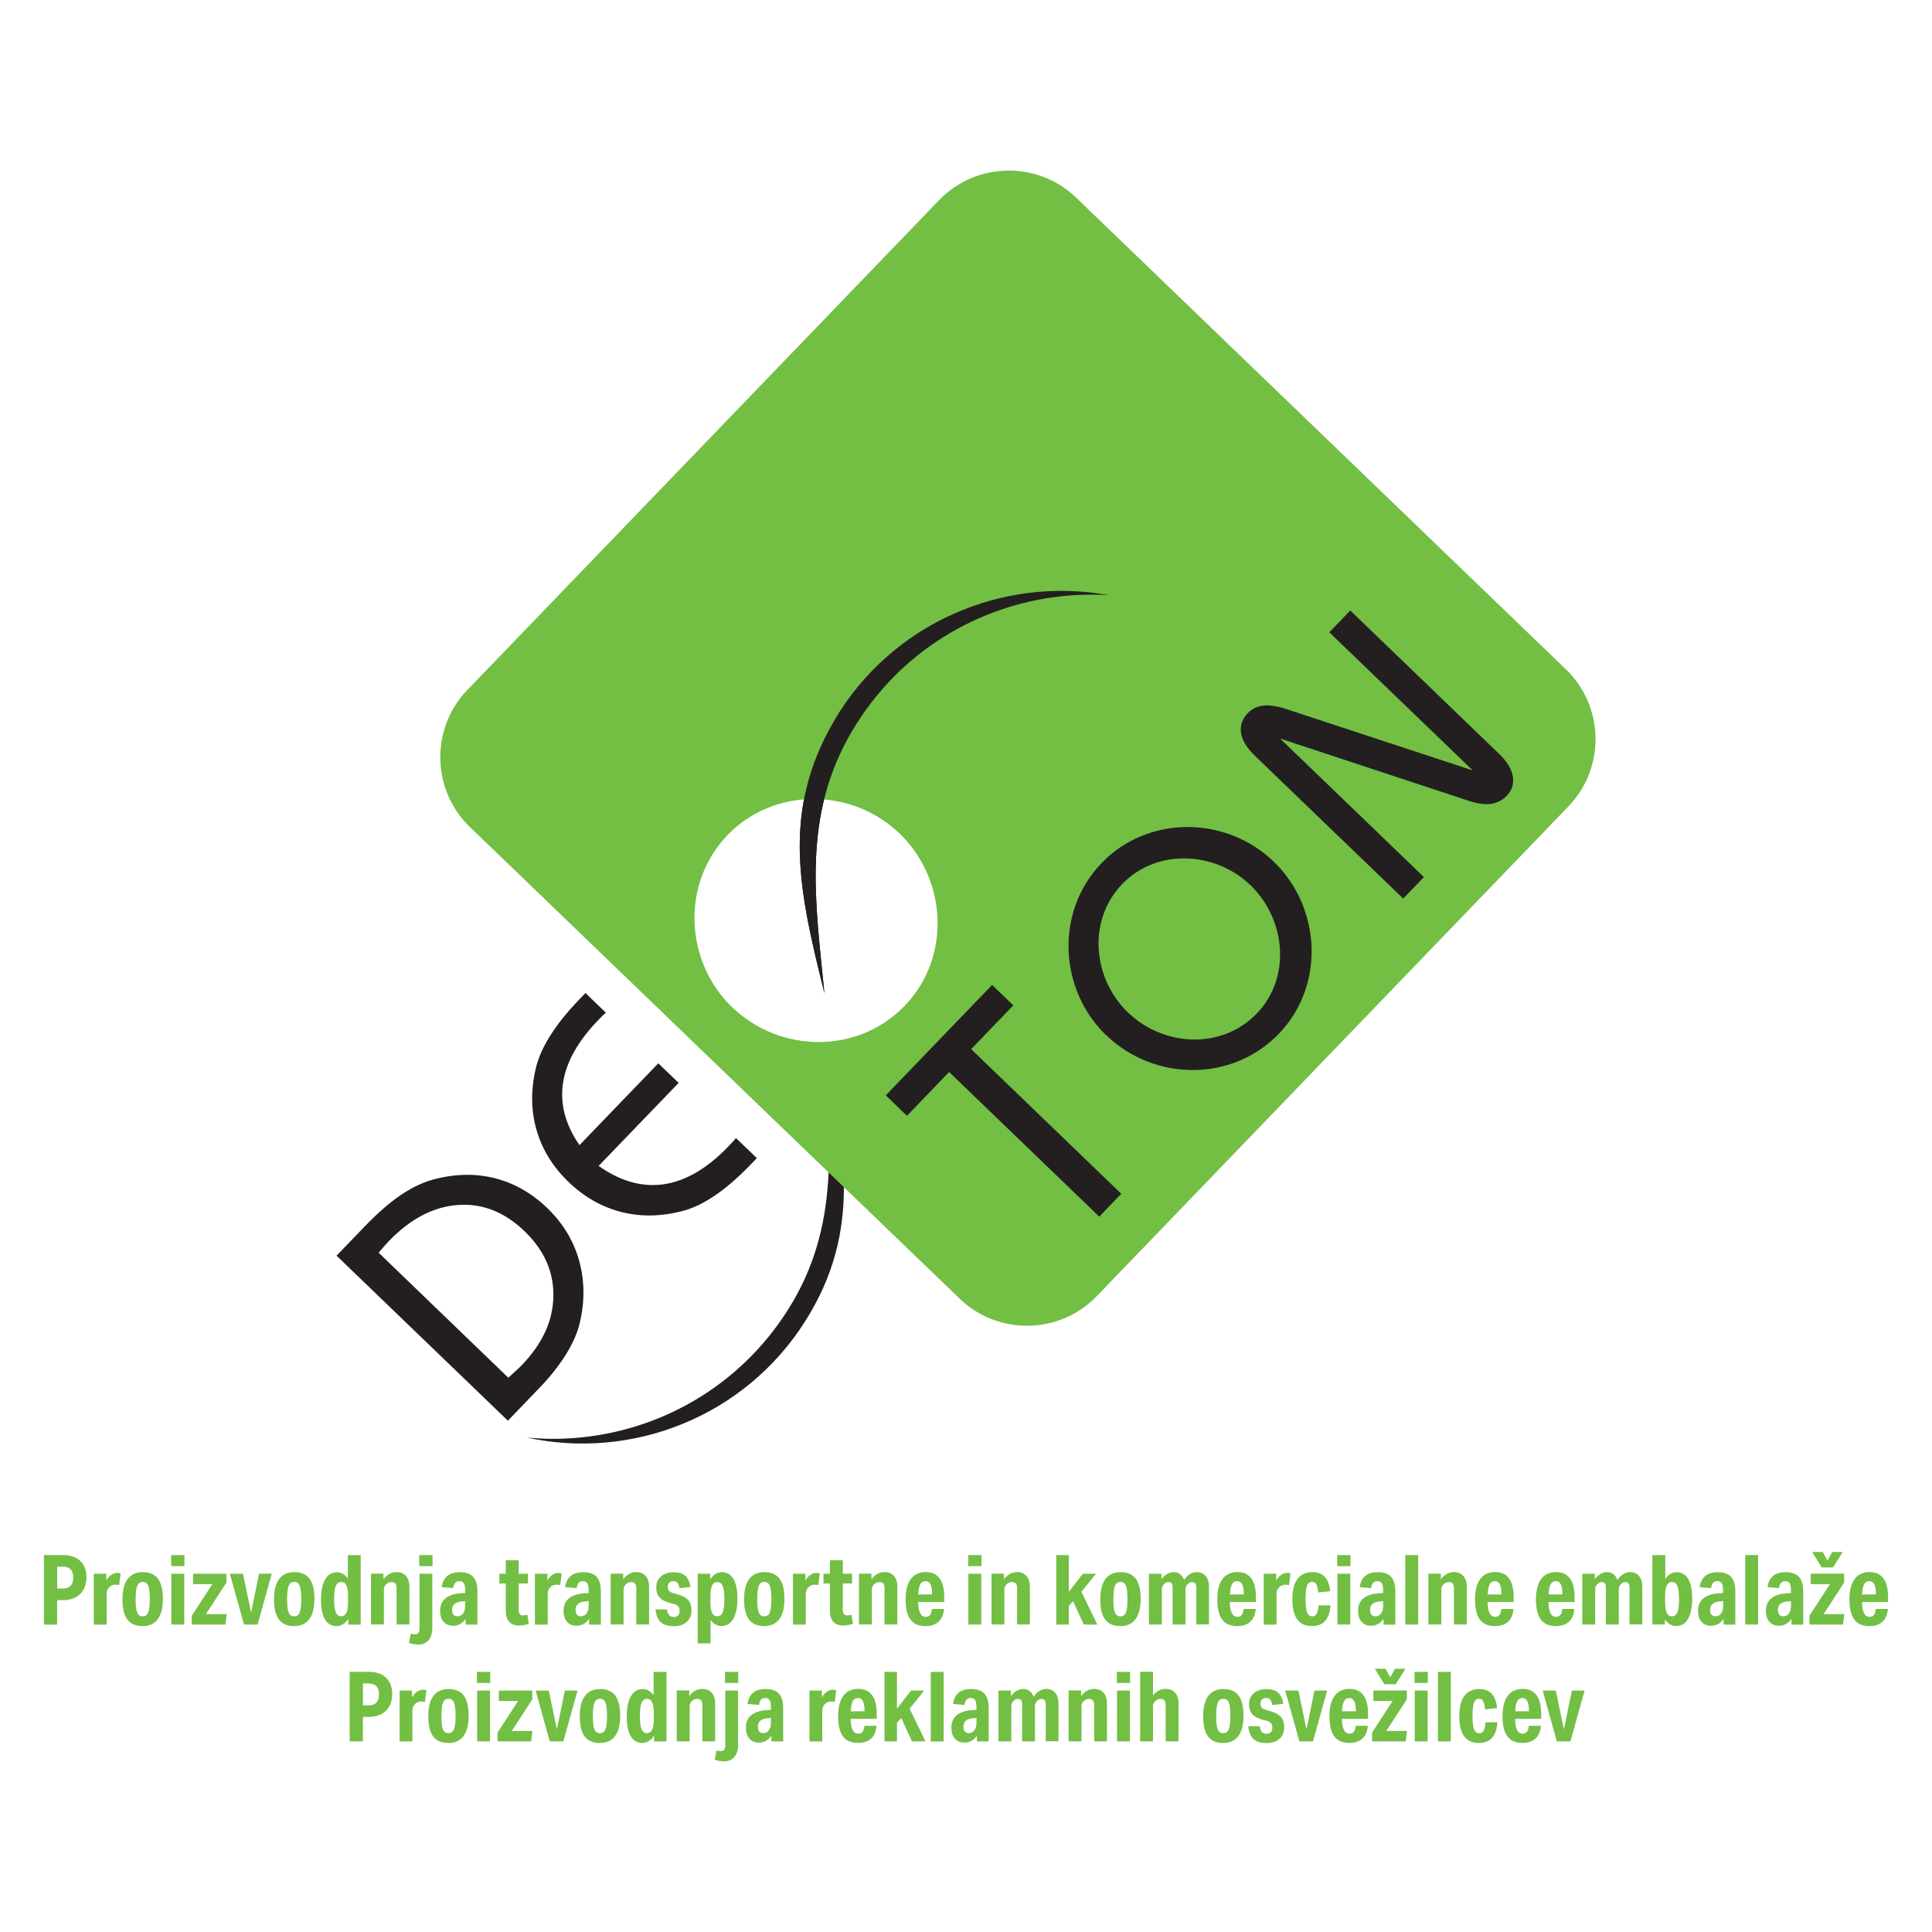 <?xml version="1.0" encoding="UTF-8"?>
<svg xmlns="http://www.w3.org/2000/svg" xmlns:xlink="http://www.w3.org/1999/xlink" id="Layer_1" data-name="Layer 1" viewBox="0 0 300 300">
  <defs>
    <clipPath id="clippath">
      <rect x="0" y="0" width="300" height="300" fill="none"></rect>
    </clipPath>
  </defs>
  <g clip-path="url(#clippath)">
    <path d="M125.02,205.18c-9.46,14.89-26.95,21.59-43.24,18.04,2.44.24,4.89.26,7.32.08,13.11-.96,25.62-7.9,33.21-19.85,8.27-13.01,6.56-26.23,5.61-40.6,3.18,15.03,6.11,28.13-2.9,42.32" fill="#231f20" fill-rule="evenodd"></path>
    <path d="M113.69,156.41c-7.33-7.06-8-19.18-.72-26.74,7.21-7.48,19.31-7.37,26.71-.25,7.41,7.13,8.04,19.25.81,26.75-7.26,7.54-19.34,7.41-26.8.23M72.56,107.15L145.82,31.08c5.74-5.96,15.31-6.14,21.27-.4l76.07,73.26c5.96,5.74,6.14,15.31.4,21.26l-73.26,76.07c-5.74,5.96-15.31,6.14-21.27.4l-76.07-73.26c-5.96-5.74-6.14-15.31-.4-21.27Z" fill="#72bf44" fill-rule="evenodd"></path>
    <polygon points="170.69 188.92 147.38 166.46 140.83 173.26 137.54 170.09 154.05 152.94 157.35 156.11 150.8 162.91 174.11 185.37 170.69 188.92" fill="#231f20" fill-rule="evenodd"></polygon>
    <path d="M175.15,157.22c5.49,5.29,14.54,5.83,20,.16,5.42-5.63,4.48-14.67-.97-19.92-5.44-5.24-14.51-5.8-19.92-.19-5.49,5.7-4.54,14.73.89,19.95M171.77,160.76c-7.33-7.06-8-19.18-.72-26.74,7.21-7.48,19.31-7.37,26.71-.25,7.41,7.13,8.04,19.25.82,26.75-7.27,7.54-19.34,7.41-26.8.23Z" fill="#231f20" fill-rule="evenodd"></path>
    <path d="M221.11,136.19l-3.22,3.34-23.03-22.17c-1.25-1.2-1.96-2.38-2.15-3.53-.18-1.14.16-2.18,1.06-3.11.63-.65,1.42-1.04,2.36-1.15.94-.11,2.07.05,3.41.47l29.15,9.59-22.28-21.45,3.26-3.38,23.11,22.26c1.22,1.17,1.92,2.33,2.13,3.48.2,1.15-.12,2.17-.96,3.05-.67.7-1.49,1.1-2.46,1.24-.98.12-2.11-.04-3.4-.47l-29.32-9.68,22.33,21.51Z" fill="#231f20" fill-rule="evenodd"></path>
    <path d="M78.87,220.61l-26.61-25.63,4.4-4.57c1.97-2.04,3.81-3.65,5.53-4.82,1.73-1.17,3.41-1.98,5.06-2.43,3.35-.9,6.53-.97,9.55-.22,3.02.76,5.75,2.31,8.18,4.65,2.42,2.33,4.08,5.05,4.94,8.14.87,3.1.9,6.34.1,9.72-.37,1.55-1.09,3.18-2.16,4.9-1.07,1.72-2.46,3.47-4.16,5.23l-.29.3h0c-1.52,1.57-3.02,3.14-4.54,4.72M81.06,211.94c3.18-3.31,4.81-6.86,4.87-10.66.06-3.8-1.43-7.16-4.48-10.1-3.11-2.99-6.56-4.35-10.36-4.07-3.81.28-7.39,2.16-10.76,5.66-.18.19-.38.41-.59.65-.21.25-.53.61-.94,1.1l20.13,19.41c.71-.65,1.46-1.3,2.13-1.99ZM94.07,157.26c-.15.13-.32.28-.48.43-.16.16-.39.39-.69.7-3.17,3.29-5,6.56-5.48,9.8-.48,3.24.37,6.45,2.56,9.63l12.24-12.71,3.16,3.04-12.42,12.89c3.38,2.4,6.76,3.34,10.13,2.85,3.38-.5,6.7-2.44,9.96-5.82.35-.36.61-.63.78-.82.17-.19.32-.37.45-.53l3.24,3.11-.98,1.02c-1.9,1.97-3.72,3.56-5.47,4.75-1.76,1.2-3.43,2.01-5.03,2.43-3.35.88-6.54.94-9.56.17-3.03-.77-5.76-2.32-8.2-4.67-2.43-2.34-4.08-5.01-4.95-8-.87-2.98-.93-6.16-.16-9.53.36-1.61,1.1-3.32,2.23-5.12,1.12-1.8,2.63-3.69,4.53-5.66l.98-1.02,3.16,3.04Z" fill="#231f20" fill-rule="evenodd"></path>
    <path d="M129.56,111.84c2.24-3.8,5.01-7.1,8.14-9.86,3.14-2.77,6.65-5.01,10.4-6.67,3.74-1.67,7.72-2.77,11.79-3.26,4.07-.49,8.22-.38,12.32.38-2.45-.16-4.9-.11-7.32.15-13.08,1.38-25.36,8.72-32.56,20.9-7.85,13.27-5.71,26.42-4.31,40.76-3.66-14.92-7.01-27.92,1.55-42.39" fill="#231f20" fill-rule="evenodd"></path>
    <path d="M127.96,124.14c-2.39,9.74-.97,19.6.05,30.09-2.6-10.6-5.04-20.23-3.17-30.11,1.04-.08,2.08-.08,3.12.01" fill="#231f20" fill-rule="evenodd"></path>
    <path d="M6.82,252.26v-10.79h2.96c1.15,0,2.04.3,2.68.91.64.61.96,1.45.96,2.54s-.33,1.97-.98,2.6c-.65.63-1.53.95-2.65.95h-.92v3.8h-2.06ZM9.71,246.67c1.11,0,1.66-.57,1.66-1.72s-.55-1.68-1.66-1.68h-.83v3.4h.83Z" fill="#72bf44"></path>
    <path d="M14.57,252.26v-7.89h1.94v1.06c.21-.38.46-.68.76-.88.29-.21.6-.31.92-.31.16,0,.34.03.54.08l-.23,1.81c-.15-.04-.35-.06-.59-.06-.38,0-.7.14-.96.41-.26.27-.39.61-.39,1.01v4.78h-2Z" fill="#72bf44"></path>
    <path d="M22.13,252.5c-1.06,0-1.84-.34-2.35-1.02-.51-.68-.76-1.73-.76-3.14s.27-2.44.8-3.15c.53-.71,1.32-1.07,2.36-1.07s1.84.34,2.35,1.02c.51.68.76,1.73.76,3.14s-.27,2.44-.8,3.15c-.53.71-1.32,1.07-2.36,1.07M22.15,250.99c.28,0,.5-.09.66-.27.16-.18.27-.47.34-.85.07-.39.11-.91.11-1.57,0-.98-.08-1.67-.24-2.06-.16-.4-.44-.6-.85-.6-.28,0-.5.09-.66.27-.16.18-.27.47-.34.85-.07.39-.11.91-.11,1.57,0,.98.08,1.67.24,2.06.16.4.44.6.85.6Z" fill="#72bf44"></path>
    <path d="M26.58,241.47h2.06v1.72h-2.06v-1.72ZM26.61,244.37h2v7.89h-2v-7.89Z" fill="#72bf44"></path>
    <polygon points="29.78 252.26 29.78 250.89 32.97 245.99 29.98 245.99 29.98 244.37 35.16 244.37 35.16 245.75 31.97 250.64 35.2 250.64 35 252.26 29.78 252.26" fill="#72bf44"></polygon>
    <polygon points="37.89 252.26 35.69 244.37 37.73 244.37 38.99 250.4 40.23 244.37 42.2 244.37 40 252.26 37.89 252.26" fill="#72bf44"></polygon>
    <path d="M45.66,252.5c-1.06,0-1.84-.34-2.35-1.02-.51-.68-.76-1.73-.76-3.14s.27-2.44.8-3.15c.53-.71,1.32-1.07,2.36-1.07s1.84.34,2.35,1.02c.51.68.76,1.73.76,3.14s-.27,2.44-.8,3.15c-.53.71-1.32,1.07-2.36,1.07M45.67,250.99c.28,0,.5-.09.66-.27.16-.18.27-.47.34-.85.07-.39.11-.91.11-1.57,0-.98-.08-1.67-.24-2.06-.16-.4-.44-.6-.85-.6-.28,0-.5.09-.66.27-.16.18-.27.47-.34.85-.07.39-.11.91-.11,1.57,0,.98.08,1.67.24,2.06.16.4.44.6.85.6Z" fill="#72bf44"></path>
    <path d="M54.08,252.26v-.91c-.2.36-.46.65-.79.85-.32.2-.66.3-1.03.3-.79,0-1.39-.35-1.8-1.04-.41-.7-.62-1.71-.62-3.05s.22-2.44.65-3.17c.43-.74,1.05-1.1,1.86-1.1.3,0,.6.08.88.24.29.16.55.39.78.7v-3.6h2v10.79h-1.93ZM54.05,247.95c0-.8-.09-1.38-.26-1.75-.17-.37-.44-.55-.82-.55s-.66.21-.83.62c-.17.41-.26,1.09-.26,2.04s.09,1.63.26,2.04c.17.41.45.62.83.62s.65-.18.82-.54c.17-.36.26-.94.26-1.74v-.74Z" fill="#72bf44"></path>
    <path d="M61.58,252.26v-5.7c0-.29-.07-.51-.2-.67-.13-.15-.32-.23-.57-.23-.32,0-.6.11-.84.34-.24.23-.36.49-.36.79v5.46h-2v-7.89h1.93v.86c.26-.35.57-.62.92-.82.35-.19.71-.29,1.1-.29.62,0,1.12.2,1.47.6.36.4.54.94.54,1.64v5.9h-2Z" fill="#72bf44"></path>
    <path d="M65.13,244.37h2v8.39c0,.83-.19,1.47-.57,1.92-.38.45-.9.68-1.58.68-.46,0-.96-.08-1.48-.24l.29-1.45c.27.07.49.11.65.11.46,0,.7-.29.7-.86v-8.54ZM65.1,241.47h2.06v1.72h-2.06v-1.72Z" fill="#72bf44"></path>
    <path d="M72.3,252.26v-.88c-.23.34-.51.61-.84.79-.33.19-.68.28-1.07.28-.65,0-1.15-.21-1.51-.62-.36-.41-.54-.99-.54-1.72,0-.8.26-1.42.79-1.88.53-.46,1.29-.73,2.28-.81l.82-.06v-.47c0-.47-.07-.82-.21-1.04-.14-.22-.37-.33-.68-.33-.28,0-.5.09-.65.26-.15.17-.26.44-.32.82l-1.78-.15c.12-.79.41-1.37.88-1.75.46-.38,1.11-.57,1.95-.57.93,0,1.61.24,2.05.72.44.48.66,1.23.66,2.25v5.17h-1.81ZM72.22,248.62l-.6.06c-.45.04-.8.17-1.05.39-.25.22-.37.52-.37.89,0,.33.07.59.21.76.14.18.35.26.62.26.36,0,.65-.14.87-.43.22-.29.33-.68.33-1.17v-.77Z" fill="#72bf44"></path>
    <path d="M82.12,252.14c-.54.18-1.05.27-1.51.27-1.38,0-2.07-.78-2.07-2.33v-4.2h-1v-1.51h1v-2.1h2v2.1h1.44v1.51h-1.44v4.16c0,.25.06.45.17.59.12.14.28.21.49.21s.44-.04.68-.12l.24,1.42Z" fill="#72bf44"></path>
    <path d="M83.06,252.26v-7.89h1.94v1.06c.21-.38.46-.68.76-.88.29-.21.6-.31.92-.31.16,0,.34.03.54.08l-.23,1.81c-.15-.04-.35-.06-.59-.06-.38,0-.7.14-.96.41-.26.27-.39.61-.39,1.01v4.78h-2Z" fill="#72bf44"></path>
    <path d="M91.47,252.26v-.88c-.23.34-.51.61-.84.79-.33.19-.68.28-1.07.28-.65,0-1.15-.21-1.51-.62-.36-.41-.54-.99-.54-1.72,0-.8.26-1.42.79-1.88.53-.46,1.29-.73,2.28-.81l.82-.06v-.47c0-.47-.07-.82-.21-1.04-.14-.22-.37-.33-.68-.33-.28,0-.5.09-.65.26-.15.17-.26.44-.32.82l-1.78-.15c.12-.79.41-1.37.88-1.75.46-.38,1.11-.57,1.95-.57.93,0,1.61.24,2.05.72.44.48.66,1.23.66,2.25v5.17h-1.81ZM91.39,248.62l-.6.06c-.45.04-.8.17-1.05.39-.25.22-.37.52-.37.89,0,.33.07.59.21.76.14.18.35.26.62.26.36,0,.65-.14.87-.43.22-.29.33-.68.33-1.17v-.77Z" fill="#72bf44"></path>
    <path d="M98.8,252.26v-5.7c0-.29-.07-.51-.2-.67-.13-.15-.32-.23-.57-.23-.32,0-.6.11-.84.34-.24.23-.36.49-.36.79v5.46h-2v-7.89h1.94v.86c.26-.35.57-.62.91-.82.35-.19.71-.29,1.1-.29.63,0,1.12.2,1.47.6.36.4.54.94.54,1.64v5.9h-2Z" fill="#72bf44"></path>
    <path d="M103.97,248.89c-.72-.19-1.24-.48-1.57-.85-.33-.38-.5-.89-.5-1.53,0-.72.24-1.29.73-1.72.49-.43,1.15-.65,1.97-.65.78,0,1.37.18,1.79.54.42.36.7.94.84,1.75l-1.72.18c-.07-.39-.18-.67-.33-.84-.15-.17-.36-.25-.63-.25s-.48.08-.63.23c-.15.16-.23.37-.23.64s.06.48.19.63c.13.15.35.26.66.36l.73.21c.76.22,1.29.52,1.62.9.32.38.48.9.48,1.58,0,.76-.25,1.35-.74,1.79-.49.44-1.16.66-2.01.66-.9,0-1.57-.21-2.03-.64-.46-.42-.72-1.08-.79-1.97h1.78c.04.4.15.7.32.89.17.19.42.29.74.29.28,0,.5-.09.66-.26.16-.17.23-.4.23-.7s-.07-.51-.2-.68c-.14-.17-.36-.3-.66-.38l-.7-.18Z" fill="#72bf44"></path>
    <path d="M108.34,255.2v-10.83h1.93v.91c.2-.36.46-.64.79-.85.32-.2.66-.3,1.03-.3.79,0,1.39.35,1.8,1.04.41.7.62,1.71.62,3.05s-.22,2.44-.65,3.17c-.43.74-1.05,1.1-1.86,1.1-.3,0-.6-.08-.88-.24-.29-.16-.55-.39-.78-.7v3.63h-2ZM110.31,248.68c0,.8.09,1.38.26,1.75.17.37.44.55.82.55s.66-.21.83-.62c.17-.41.26-1.09.26-2.04s-.09-1.63-.26-2.04c-.17-.41-.45-.62-.83-.62s-.65.18-.82.54c-.17.36-.26.94-.26,1.74v.74Z" fill="#72bf44"></path>
    <path d="M118.65,252.5c-1.06,0-1.84-.34-2.35-1.02-.51-.68-.76-1.73-.76-3.14s.27-2.44.8-3.15c.53-.71,1.32-1.07,2.36-1.07s1.84.34,2.35,1.02c.51.68.76,1.73.76,3.14s-.27,2.44-.8,3.15c-.53.71-1.32,1.07-2.36,1.07M118.67,250.99c.28,0,.5-.09.66-.27.16-.18.27-.47.34-.85.07-.39.11-.91.11-1.57,0-.98-.08-1.67-.24-2.06-.16-.4-.44-.6-.85-.6-.28,0-.5.09-.66.27-.16.18-.27.47-.34.85-.07.39-.11.91-.11,1.57,0,.98.08,1.67.24,2.06.16.4.44.6.85.6Z" fill="#72bf44"></path>
    <path d="M123.13,252.26v-7.89h1.94v1.06c.21-.38.46-.68.76-.88.29-.21.6-.31.92-.31.16,0,.34.03.54.08l-.23,1.81c-.15-.04-.35-.06-.59-.06-.38,0-.7.14-.96.41-.26.27-.39.61-.39,1.01v4.78h-2Z" fill="#72bf44"></path>
    <path d="M132.45,252.14c-.54.18-1.05.27-1.51.27-1.38,0-2.07-.78-2.07-2.33v-4.2h-1v-1.51h1v-2.1h2v2.1h1.44v1.51h-1.44v4.16c0,.25.06.45.17.59.12.14.28.21.49.21s.44-.04.68-.12l.24,1.42Z" fill="#72bf44"></path>
    <path d="M137.35,252.26v-5.7c0-.29-.07-.51-.2-.67-.13-.15-.32-.23-.57-.23-.32,0-.6.11-.84.34-.24.23-.36.49-.36.79v5.46h-2v-7.89h1.94v.86c.26-.35.57-.62.91-.82.35-.19.71-.29,1.1-.29.63,0,1.12.2,1.47.6.36.4.54.94.54,1.64v5.9h-2Z" fill="#72bf44"></path>
    <path d="M146.59,249.86c-.08.87-.37,1.52-.85,1.97-.49.45-1.17.67-2.03.67-1.05,0-1.82-.34-2.33-1.01-.5-.67-.76-1.71-.76-3.11s.27-2.45.8-3.18c.53-.73,1.32-1.09,2.34-1.09.95,0,1.66.33,2.14.98.48.66.72,1.62.72,2.9v.77h-4.05c.02,1.53.41,2.3,1.16,2.3.3,0,.53-.09.68-.28.15-.19.25-.5.3-.94h1.87ZM144.73,247.57c0-.72-.08-1.24-.25-1.56-.17-.33-.43-.49-.78-.49s-.63.16-.8.48c-.17.32-.28.84-.32,1.58h2.15Z" fill="#72bf44"></path>
    <path d="M150.34,241.47h2.06v1.72h-2.06v-1.72ZM150.37,244.37h2v7.89h-2v-7.89Z" fill="#72bf44"></path>
    <path d="M157.93,252.26v-5.7c0-.29-.07-.51-.2-.67-.13-.15-.32-.23-.57-.23-.32,0-.6.11-.84.34-.24.23-.36.49-.36.79v5.46h-2v-7.89h1.94v.86c.26-.35.57-.62.91-.82.35-.19.71-.29,1.1-.29.63,0,1.12.2,1.47.6.36.4.54.94.54,1.64v5.9h-2Z" fill="#72bf44"></path>
    <polygon points="168.29 252.26 166.62 248.63 165.96 249.37 165.96 252.26 164.02 252.26 164.02 241.47 165.96 241.47 165.96 247.18 168.15 244.37 170.19 244.37 167.92 247.18 170.39 252.26 168.29 252.26" fill="#72bf44"></polygon>
    <path d="M173.96,252.5c-1.06,0-1.84-.34-2.35-1.02-.51-.68-.76-1.73-.76-3.14s.27-2.44.8-3.15c.53-.71,1.32-1.07,2.36-1.07s1.84.34,2.35,1.02c.51.68.76,1.73.76,3.14s-.27,2.44-.8,3.15c-.53.71-1.32,1.07-2.36,1.07M173.97,250.99c.28,0,.5-.09.66-.27.16-.18.27-.47.34-.85.07-.39.11-.91.11-1.57,0-.98-.08-1.67-.24-2.06-.16-.4-.44-.6-.85-.6-.28,0-.5.09-.66.27-.16.18-.27.47-.34.85-.07.39-.11.91-.11,1.57,0,.98.08,1.67.24,2.06.16.4.44.6.85.6Z" fill="#72bf44"></path>
    <path d="M185.75,252.26v-5.81c0-.25-.05-.45-.17-.58-.11-.14-.27-.2-.47-.2-.27,0-.51.11-.72.34-.21.23-.31.49-.31.79v5.46h-2v-5.81c0-.52-.21-.79-.64-.79-.27,0-.51.12-.72.35-.21.23-.31.49-.31.79v5.46h-2v-7.89h1.94v.86c.25-.35.54-.62.87-.82.33-.19.67-.29,1.02-.29.78,0,1.32.41,1.63,1.22.25-.39.55-.7.89-.91.34-.21.71-.32,1.09-.32.57,0,1.03.2,1.37.61.34.41.51.97.51,1.67v5.85h-2Z" fill="#72bf44"></path>
    <path d="M194.99,249.86c-.08.87-.36,1.52-.85,1.97-.49.45-1.17.67-2.03.67-1.05,0-1.82-.34-2.33-1.01-.5-.67-.76-1.71-.76-3.11s.27-2.45.8-3.18c.53-.73,1.32-1.09,2.34-1.09.95,0,1.66.33,2.14.98.48.66.72,1.62.72,2.9v.77h-4.05c.02,1.53.41,2.3,1.16,2.3.3,0,.53-.09.68-.28.15-.19.25-.5.3-.94h1.87ZM193.13,247.57c0-.72-.08-1.24-.25-1.56-.17-.33-.43-.49-.78-.49s-.63.16-.8.48c-.17.32-.28.84-.32,1.58h2.15Z" fill="#72bf44"></path>
    <path d="M196.23,252.26v-7.89h1.94v1.06c.21-.38.46-.68.76-.88.29-.21.6-.31.92-.31.16,0,.34.03.54.08l-.23,1.81c-.15-.04-.35-.06-.59-.06-.38,0-.7.14-.96.41-.26.27-.39.61-.39,1.01v4.78h-2Z" fill="#72bf44"></path>
    <path d="M206.6,249.28c-.15,2.15-1.11,3.22-2.87,3.22-2.04,0-3.05-1.38-3.05-4.14,0-1.4.26-2.46.79-3.17.52-.71,1.3-1.07,2.33-1.07,1.64,0,2.56.99,2.75,2.96l-1.86.2c-.06-.59-.16-1.02-.3-1.27-.14-.25-.35-.38-.64-.38-.37,0-.64.2-.79.61-.16.41-.23,1.1-.23,2.08s.08,1.65.24,2.06c.16.4.43.61.82.61.29,0,.51-.14.67-.41s.25-.71.29-1.3h1.87Z" fill="#72bf44"></path>
    <path d="M207.64,241.47h2.06v1.72h-2.06v-1.72ZM207.67,244.37h2v7.89h-2v-7.89Z" fill="#72bf44"></path>
    <path d="M214.84,252.26v-.88c-.23.34-.51.61-.84.79-.33.19-.68.28-1.07.28-.65,0-1.15-.21-1.51-.62-.36-.41-.54-.99-.54-1.72,0-.8.26-1.42.79-1.88.53-.46,1.29-.73,2.28-.81l.82-.06v-.47c0-.47-.07-.82-.21-1.04-.14-.22-.37-.33-.68-.33-.28,0-.5.09-.65.26-.15.17-.26.44-.32.82l-1.78-.15c.12-.79.41-1.37.88-1.75.46-.38,1.11-.57,1.95-.57.93,0,1.61.24,2.05.72.44.48.66,1.23.66,2.25v5.17h-1.81ZM214.76,248.62l-.6.06c-.45.04-.8.17-1.05.39-.25.22-.37.52-.37.89,0,.33.07.59.21.76.14.18.35.26.62.26.36,0,.65-.14.87-.43.22-.29.33-.68.33-1.17v-.77Z" fill="#72bf44"></path>
    <rect x="218.21" y="241.47" width="2" height="10.79" fill="#72bf44"></rect>
    <path d="M225.77,252.26v-5.7c0-.29-.07-.51-.2-.67-.13-.15-.32-.23-.57-.23-.32,0-.6.11-.84.34-.24.23-.36.49-.36.79v5.46h-2v-7.89h1.93v.86c.26-.35.57-.62.92-.82.35-.19.71-.29,1.1-.29.62,0,1.12.2,1.47.6.36.4.54.94.54,1.64v5.9h-2Z" fill="#72bf44"></path>
    <path d="M235.01,249.86c-.08.87-.37,1.52-.85,1.97-.49.45-1.17.67-2.03.67-1.05,0-1.82-.34-2.33-1.01-.5-.67-.76-1.71-.76-3.11s.27-2.45.8-3.18c.53-.73,1.31-1.09,2.34-1.09.95,0,1.66.33,2.14.98.48.66.72,1.62.72,2.9v.77h-4.05c.02,1.53.41,2.3,1.16,2.3.3,0,.53-.09.68-.28.15-.19.25-.5.3-.94h1.87ZM233.15,247.57c0-.72-.08-1.24-.25-1.56-.17-.33-.43-.49-.78-.49s-.63.16-.8.48c-.17.32-.28.84-.32,1.58h2.15Z" fill="#72bf44"></path>
    <path d="M244.47,249.86c-.08.87-.37,1.52-.85,1.97-.49.45-1.17.67-2.03.67-1.05,0-1.82-.34-2.33-1.01-.5-.67-.76-1.71-.76-3.11s.27-2.45.8-3.18c.53-.73,1.31-1.09,2.34-1.09.95,0,1.66.33,2.14.98.48.66.72,1.62.72,2.9v.77h-4.05c.02,1.53.41,2.3,1.16,2.3.3,0,.53-.09.68-.28.15-.19.25-.5.3-.94h1.87ZM242.61,247.57c0-.72-.08-1.24-.25-1.56-.17-.33-.43-.49-.78-.49s-.63.16-.8.48c-.17.32-.28.84-.32,1.58h2.15Z" fill="#72bf44"></path>
    <path d="M253.03,252.26v-5.81c0-.25-.06-.45-.17-.58-.11-.14-.27-.2-.47-.2-.27,0-.51.11-.72.34-.21.23-.31.49-.31.79v5.46h-2v-5.81c0-.52-.21-.79-.63-.79-.27,0-.51.12-.72.35-.21.23-.31.49-.31.79v5.46h-2v-7.89h1.94v.86c.25-.35.54-.62.87-.82.33-.19.67-.29,1.02-.29.78,0,1.32.41,1.63,1.22.25-.39.55-.7.89-.91.34-.21.71-.32,1.09-.32.57,0,1.03.2,1.37.61.34.41.51.97.51,1.67v5.85h-2Z" fill="#72bf44"></path>
    <path d="M256.58,252.26v-10.79h2v3.72c.22-.34.48-.6.79-.79.3-.18.62-.27.97-.27.79,0,1.39.35,1.8,1.04.41.7.62,1.71.62,3.05s-.22,2.44-.65,3.17c-.43.74-1.05,1.1-1.86,1.1-.32,0-.63-.09-.94-.27-.3-.18-.56-.43-.79-.76v.79h-1.93ZM258.55,248.68c0,.8.09,1.38.26,1.75.17.37.44.55.82.55s.66-.21.83-.62c.17-.41.26-1.09.26-2.04s-.09-1.63-.26-2.04c-.17-.41-.45-.62-.83-.62s-.65.18-.82.54c-.17.36-.26.94-.26,1.74v.74Z" fill="#72bf44"></path>
    <path d="M267.63,252.26v-.88c-.23.34-.51.61-.84.79-.33.19-.68.28-1.07.28-.65,0-1.15-.21-1.51-.62-.36-.41-.54-.99-.54-1.72,0-.8.26-1.42.79-1.88.53-.46,1.29-.73,2.28-.81l.82-.06v-.47c0-.47-.07-.82-.21-1.04-.14-.22-.37-.33-.68-.33-.28,0-.5.09-.65.26-.15.17-.26.44-.32.82l-1.78-.15c.12-.79.41-1.37.88-1.75.46-.38,1.11-.57,1.95-.57.93,0,1.61.24,2.05.72.44.48.66,1.23.66,2.25v5.17h-1.81ZM267.56,248.62l-.6.06c-.45.04-.8.17-1.05.39-.25.22-.37.52-.37.89,0,.33.07.59.21.76.14.18.35.26.62.26.36,0,.65-.14.87-.43.22-.29.33-.68.33-1.17v-.77Z" fill="#72bf44"></path>
    <rect x="271" y="241.47" width="2" height="10.79" fill="#72bf44"></rect>
    <path d="M278.17,252.26v-.88c-.23.34-.51.61-.84.79-.33.19-.68.28-1.07.28-.64,0-1.15-.21-1.51-.62-.36-.41-.54-.99-.54-1.72,0-.8.26-1.42.79-1.88.53-.46,1.29-.73,2.28-.81l.82-.06v-.47c0-.47-.07-.82-.21-1.04-.14-.22-.37-.33-.68-.33-.28,0-.5.09-.65.26-.15.17-.26.44-.32.82l-1.78-.15c.12-.79.41-1.37.88-1.75.46-.38,1.11-.57,1.95-.57.93,0,1.61.24,2.05.72.44.48.66,1.23.66,2.25v5.17h-1.81ZM278.09,248.62l-.6.06c-.45.04-.8.17-1.05.39-.25.22-.37.52-.37.89,0,.33.07.59.21.76.14.18.35.26.62.26.36,0,.65-.14.87-.43.22-.29.33-.68.33-1.17v-.77Z" fill="#72bf44"></path>
    <path d="M280.97,252.26v-1.38l3.19-4.9h-2.99v-1.62h5.19v1.38l-3.19,4.9h3.22l-.2,1.62h-5.22ZM282.87,243.39l-1.48-2.4h1.65l.73,1.33.74-1.33h1.63l-1.51,2.4h-1.75Z" fill="#72bf44"></path>
    <path d="M293.15,249.86c-.08.87-.37,1.52-.85,1.97-.49.45-1.17.67-2.03.67-1.05,0-1.82-.34-2.33-1.01-.5-.67-.76-1.71-.76-3.11s.27-2.45.8-3.18c.53-.73,1.31-1.09,2.34-1.09.95,0,1.66.33,2.14.98.48.66.72,1.62.72,2.9v.77h-4.05c.02,1.53.41,2.3,1.16,2.3.3,0,.53-.09.68-.28.15-.19.25-.5.3-.94h1.87ZM291.29,247.57c0-.72-.08-1.24-.25-1.56-.17-.33-.43-.49-.78-.49s-.63.16-.8.48c-.17.32-.28.84-.32,1.58h2.15Z" fill="#72bf44"></path>
    <path d="M54.3,270.4v-10.8h2.96c1.15,0,2.04.3,2.68.91.64.61.96,1.45.96,2.54s-.33,1.97-.98,2.6c-.65.63-1.53.95-2.65.95h-.92v3.8h-2.06ZM57.19,264.81c1.11,0,1.66-.57,1.66-1.72s-.56-1.68-1.66-1.68h-.83v3.4h.83Z" fill="#72bf44"></path>
    <path d="M62.05,270.4v-7.89h1.94v1.06c.21-.38.46-.68.76-.88.29-.21.6-.31.92-.31.16,0,.34.03.54.08l-.23,1.81c-.15-.04-.35-.06-.59-.06-.38,0-.7.14-.96.41-.26.27-.39.61-.39,1.01v4.78h-2Z" fill="#72bf44"></path>
    <path d="M69.61,270.65c-1.06,0-1.84-.34-2.35-1.02-.51-.68-.76-1.73-.76-3.14s.27-2.44.8-3.15c.53-.71,1.32-1.07,2.36-1.07s1.84.34,2.35,1.02c.51.68.76,1.73.76,3.14s-.27,2.44-.8,3.15c-.53.71-1.32,1.07-2.36,1.07M69.63,269.13c.28,0,.5-.09.66-.27.16-.18.27-.47.34-.85.07-.39.11-.91.11-1.57,0-.98-.08-1.67-.24-2.06-.16-.4-.44-.6-.85-.6-.28,0-.5.09-.66.27-.16.18-.27.47-.34.85-.07.39-.11.91-.11,1.57,0,.98.08,1.67.24,2.06.16.4.44.6.85.6Z" fill="#72bf44"></path>
    <path d="M74.06,259.61h2.06v1.72h-2.06v-1.72ZM74.09,262.51h2v7.89h-2v-7.89Z" fill="#72bf44"></path>
    <polygon points="77.26 270.4 77.26 269.03 80.45 264.13 77.46 264.13 77.46 262.51 82.65 262.51 82.65 263.89 79.46 268.79 82.68 268.79 82.48 270.4 77.26 270.4" fill="#72bf44"></polygon>
    <polygon points="85.37 270.4 83.17 262.51 85.22 262.51 86.47 268.54 87.71 262.51 89.68 262.51 87.48 270.4 85.37 270.4" fill="#72bf44"></polygon>
    <path d="M93.14,270.65c-1.06,0-1.84-.34-2.35-1.02-.51-.68-.76-1.73-.76-3.14s.27-2.44.8-3.15c.53-.71,1.32-1.07,2.36-1.07s1.84.34,2.35,1.02c.51.68.76,1.73.76,3.14s-.27,2.44-.8,3.15c-.53.71-1.32,1.07-2.36,1.07M93.15,269.13c.28,0,.5-.09.66-.27.16-.18.27-.47.34-.85.07-.39.11-.91.11-1.57,0-.98-.08-1.67-.24-2.06-.16-.4-.44-.6-.85-.6-.28,0-.5.09-.66.27-.16.18-.27.47-.34.85-.07.39-.11.91-.11,1.57,0,.98.08,1.67.24,2.06.16.4.44.6.85.6Z" fill="#72bf44"></path>
    <path d="M101.56,270.4v-.91c-.2.36-.46.65-.79.85-.32.2-.67.3-1.03.3-.79,0-1.39-.35-1.8-1.04-.41-.7-.62-1.71-.62-3.05s.22-2.44.65-3.17c.43-.74,1.05-1.1,1.86-1.1.3,0,.6.08.88.24.29.16.55.39.78.7v-3.6h2v10.79h-1.93ZM101.53,266.1c0-.8-.09-1.38-.26-1.75-.17-.37-.44-.55-.82-.55s-.66.21-.83.62c-.17.41-.26,1.09-.26,2.04s.09,1.63.26,2.04c.17.41.45.62.83.62s.64-.18.82-.54c.17-.36.26-.94.26-1.74v-.74Z" fill="#72bf44"></path>
    <path d="M109.06,270.4v-5.7c0-.29-.07-.51-.2-.67-.13-.15-.32-.23-.57-.23-.32,0-.6.11-.84.34-.24.23-.36.49-.36.79v5.46h-2v-7.89h1.94v.86c.26-.35.57-.62.91-.82.35-.19.71-.29,1.1-.29.62,0,1.12.2,1.47.6.36.4.54.94.54,1.64v5.9h-2Z" fill="#72bf44"></path>
    <path d="M112.61,262.51h2v8.39c0,.83-.19,1.47-.57,1.92-.38.45-.9.68-1.58.68-.46,0-.96-.08-1.48-.24l.29-1.45c.27.07.49.11.65.11.46,0,.7-.29.7-.86v-8.54ZM112.58,259.61h2.06v1.72h-2.06v-1.72Z" fill="#72bf44"></path>
    <path d="M119.78,270.4v-.88c-.23.34-.51.61-.84.79-.33.19-.68.28-1.07.28-.65,0-1.15-.21-1.51-.62-.36-.41-.54-.99-.54-1.72,0-.8.26-1.42.79-1.88.53-.46,1.29-.73,2.28-.81l.82-.06v-.47c0-.47-.07-.82-.21-1.04-.14-.22-.37-.33-.68-.33-.28,0-.5.09-.65.26-.15.17-.26.44-.32.82l-1.78-.15c.12-.79.41-1.37.88-1.75.46-.38,1.11-.57,1.95-.57.93,0,1.61.24,2.05.72.44.48.66,1.23.66,2.25v5.17h-1.81ZM119.7,266.76l-.6.06c-.45.04-.8.17-1.05.39-.25.22-.37.52-.37.89,0,.33.07.59.21.76.14.18.35.26.62.26.36,0,.65-.14.87-.43.22-.29.33-.68.33-1.17v-.77Z" fill="#72bf44"></path>
    <path d="M125.69,270.4v-7.89h1.94v1.06c.21-.38.46-.68.76-.88.29-.21.6-.31.92-.31.16,0,.34.03.54.08l-.23,1.81c-.15-.04-.35-.06-.59-.06-.38,0-.7.14-.96.41-.26.27-.39.61-.39,1.01v4.78h-2Z" fill="#72bf44"></path>
    <path d="M136.11,268c-.08.87-.36,1.52-.85,1.97-.49.45-1.17.67-2.03.67-1.05,0-1.82-.34-2.33-1.01-.5-.67-.76-1.71-.76-3.11s.27-2.45.8-3.18c.53-.73,1.32-1.09,2.34-1.09.95,0,1.66.33,2.14.98.48.66.72,1.62.72,2.9v.77h-4.05c.02,1.53.41,2.3,1.16,2.3.3,0,.53-.09.68-.28.15-.19.25-.5.3-.94h1.87ZM134.25,265.72c0-.72-.08-1.24-.25-1.56-.17-.33-.43-.49-.78-.49s-.63.16-.8.48c-.17.32-.28.84-.32,1.58h2.15Z" fill="#72bf44"></path>
    <polygon points="141.61 270.4 139.95 266.78 139.28 267.52 139.28 270.4 137.35 270.4 137.35 259.61 139.28 259.61 139.28 265.32 141.47 262.51 143.51 262.51 141.25 265.32 143.71 270.4 141.61 270.4" fill="#72bf44"></polygon>
    <rect x="144.53" y="259.61" width="2" height="10.8" fill="#72bf44"></rect>
    <path d="M151.69,270.4v-.88c-.23.34-.51.61-.84.79-.33.19-.68.28-1.07.28-.65,0-1.15-.21-1.51-.62-.36-.41-.54-.99-.54-1.72,0-.8.26-1.42.79-1.88.53-.46,1.29-.73,2.28-.81l.82-.06v-.47c0-.47-.07-.82-.21-1.04-.14-.22-.37-.33-.68-.33-.28,0-.5.09-.65.26-.15.17-.26.44-.32.82l-1.78-.15c.12-.79.41-1.37.88-1.75.46-.38,1.11-.57,1.95-.57.93,0,1.61.24,2.05.72.44.48.66,1.23.66,2.25v5.17h-1.81ZM151.62,266.76l-.6.06c-.45.04-.8.17-1.05.39-.25.22-.37.52-.37.89,0,.33.07.59.21.76.14.18.35.26.62.26.36,0,.65-.14.87-.43.22-.29.33-.68.33-1.17v-.77Z" fill="#72bf44"></path>
    <path d="M162.38,270.4v-5.81c0-.25-.06-.45-.17-.58-.11-.14-.27-.2-.47-.2-.27,0-.51.11-.72.34-.21.23-.31.49-.31.79v5.46h-2v-5.81c0-.52-.21-.79-.64-.79-.27,0-.51.12-.72.35-.21.23-.31.49-.31.79v5.46h-2v-7.89h1.94v.86c.25-.35.54-.62.87-.82.33-.19.67-.29,1.02-.29.78,0,1.32.41,1.63,1.22.25-.39.55-.7.89-.91.34-.21.71-.32,1.09-.32.57,0,1.03.2,1.37.61.34.41.51.97.51,1.67v5.85h-2Z" fill="#72bf44"></path>
    <path d="M169.9,270.4v-5.7c0-.29-.07-.51-.2-.67-.13-.15-.32-.23-.57-.23-.32,0-.6.11-.84.34-.24.23-.36.49-.36.79v5.46h-2v-7.89h1.94v.86c.26-.35.57-.62.91-.82.35-.19.71-.29,1.1-.29.62,0,1.12.2,1.47.6.36.4.54.94.54,1.64v5.9h-2Z" fill="#72bf44"></path>
    <path d="M173.42,259.61h2.06v1.72h-2.06v-1.72ZM173.45,262.51h2v7.89h-2v-7.89Z" fill="#72bf44"></path>
    <path d="M181.01,270.4v-5.7c0-.29-.07-.51-.2-.67-.13-.15-.32-.23-.57-.23-.32,0-.6.11-.84.34-.24.23-.36.49-.36.79v5.46h-2v-10.8h2v3.7c.24-.33.53-.59.87-.77.34-.18.7-.27,1.08-.27.63,0,1.12.2,1.47.6.36.4.54.94.54,1.64v5.9h-2Z" fill="#72bf44"></path>
    <path d="M189.93,270.65c-1.06,0-1.84-.34-2.35-1.02-.51-.68-.76-1.73-.76-3.14s.27-2.44.8-3.15c.53-.71,1.32-1.07,2.36-1.07s1.84.34,2.35,1.02c.51.68.76,1.73.76,3.14s-.27,2.44-.8,3.15c-.53.71-1.32,1.07-2.36,1.07M189.94,269.13c.28,0,.5-.09.66-.27.16-.18.27-.47.34-.85.07-.39.11-.91.11-1.57,0-.98-.08-1.67-.24-2.06-.16-.4-.44-.6-.85-.6-.28,0-.5.09-.66.27-.16.18-.27.47-.34.85-.07.39-.11.91-.11,1.57,0,.98.08,1.67.24,2.06.16.4.44.6.85.6Z" fill="#72bf44"></path>
    <path d="M196.02,267.03c-.72-.19-1.24-.48-1.57-.85-.33-.38-.5-.89-.5-1.53,0-.72.24-1.29.73-1.72.49-.43,1.15-.65,1.97-.65.78,0,1.37.18,1.79.54.42.36.7.94.84,1.75l-1.72.18c-.07-.39-.18-.67-.33-.84-.15-.17-.36-.25-.63-.25s-.48.08-.64.23c-.15.16-.23.37-.23.64s.06.48.19.63c.13.15.35.26.66.36l.73.21c.76.22,1.3.52,1.62.9.32.38.48.9.48,1.58,0,.76-.25,1.35-.74,1.79-.49.44-1.16.66-2.01.66-.9,0-1.57-.21-2.03-.64-.46-.42-.72-1.08-.79-1.97h1.78c.04.4.15.7.32.89.17.19.42.29.74.29.28,0,.5-.09.66-.26.16-.17.23-.4.23-.7s-.07-.51-.2-.68c-.14-.17-.36-.3-.66-.38l-.7-.18Z" fill="#72bf44"></path>
    <polygon points="201.77 270.4 199.57 262.51 201.62 262.51 202.87 268.54 204.11 262.51 206.08 262.51 203.88 270.4 201.77 270.4" fill="#72bf44"></polygon>
    <path d="M212.4,268c-.08.87-.37,1.52-.85,1.97-.49.45-1.17.67-2.03.67-1.05,0-1.82-.34-2.33-1.01-.5-.67-.76-1.71-.76-3.11s.27-2.45.8-3.18c.53-.73,1.31-1.09,2.34-1.09.95,0,1.66.33,2.14.98.48.66.72,1.62.72,2.9v.77h-4.05c.02,1.53.41,2.3,1.16,2.3.3,0,.53-.09.68-.28.15-.19.25-.5.3-.94h1.87ZM210.54,265.72c0-.72-.08-1.24-.25-1.56-.17-.33-.43-.49-.78-.49s-.63.16-.8.48c-.17.32-.28.84-.32,1.58h2.15Z" fill="#72bf44"></path>
    <path d="M213.06,270.4v-1.38l3.19-4.9h-2.99v-1.62h5.19v1.38l-3.19,4.9h3.22l-.2,1.62h-5.22ZM214.97,261.53l-1.48-2.4h1.65l.73,1.33.74-1.33h1.63l-1.51,2.4h-1.75Z" fill="#72bf44"></path>
    <path d="M219.65,259.61h2.06v1.72h-2.06v-1.72ZM219.68,262.51h2v7.89h-2v-7.89Z" fill="#72bf44"></path>
    <rect x="223.28" y="259.61" width="2" height="10.8" fill="#72bf44"></rect>
    <path d="M232.52,267.43c-.15,2.15-1.11,3.22-2.87,3.22-2.04,0-3.05-1.38-3.05-4.14,0-1.4.26-2.46.79-3.17.52-.71,1.3-1.07,2.33-1.07,1.64,0,2.56.99,2.75,2.96l-1.86.2c-.06-.59-.16-1.02-.3-1.27-.14-.25-.35-.38-.64-.38-.37,0-.64.2-.79.61-.16.41-.23,1.1-.23,2.08s.08,1.65.24,2.06c.16.4.43.61.82.61.29,0,.51-.14.67-.41.15-.27.25-.71.29-1.3h1.88Z" fill="#72bf44"></path>
    <path d="M239.28,268c-.08.87-.37,1.52-.85,1.97-.49.45-1.17.67-2.03.67-1.05,0-1.82-.34-2.33-1.01-.5-.67-.76-1.71-.76-3.11s.27-2.45.8-3.18c.53-.73,1.31-1.09,2.34-1.09.95,0,1.66.33,2.14.98.48.66.72,1.62.72,2.9v.77h-4.05c.02,1.53.41,2.3,1.16,2.3.3,0,.53-.09.68-.28.15-.19.25-.5.3-.94h1.87ZM237.42,265.72c0-.72-.08-1.24-.25-1.56-.17-.33-.43-.49-.78-.49s-.63.16-.8.48c-.17.32-.28.84-.32,1.58h2.15Z" fill="#72bf44"></path>
    <polygon points="241.74 270.4 239.55 262.51 241.59 262.51 242.84 268.54 244.08 262.51 246.05 262.51 243.86 270.4 241.74 270.4" fill="#72bf44"></polygon>
  </g>
</svg>
